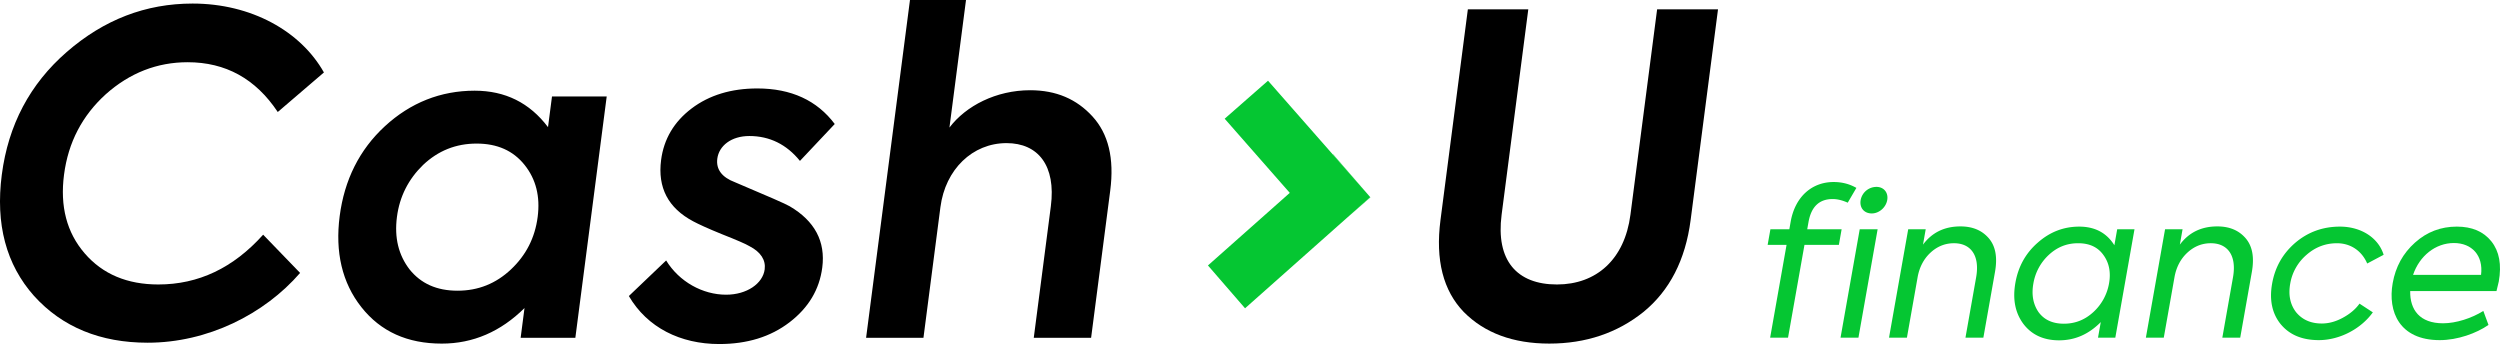<svg width="218" height="30" viewBox="0 0 218 30" xmlns="http://www.w3.org/2000/svg"><title>0B7B091A-429C-4C30-865E-440164EF9190</title><g fill="none" fill-rule="evenodd"><path d="M0 29.884V.31h28.246v29.574z"/><path d="M2.976 25.814C.526 23.062-.402 19.534.157 15.233c.564-4.341 2.451-7.907 5.66-10.698C9.07 1.705 12.714.31 16.792.31c5.117 0 9.421 2.403 11.454 6.008L24.22 9.767c-1.93-2.907-4.552-4.341-7.86-4.341-2.655 0-5.046.93-7.134 2.79-2.05 1.86-3.276 4.187-3.643 7.017-.358 2.752.23 5.039 1.802 6.86 1.571 1.822 3.725 2.713 6.418 2.713 3.501 0 6.534-1.434 9.143-4.341l3.222 3.334c-3.123 3.604-8.062 6.085-13.294 6.085-4.116 0-7.44-1.357-9.897-4.07" fill="#000" mask="url(#mask-2)"/><path d="M45.743 14.38c-.993-1.24-2.374-1.86-4.183-1.86-1.808 0-3.35.62-4.665 1.86-1.277 1.24-2.051 2.752-2.282 4.535-.237 1.822.144 3.333 1.098 4.574.993 1.24 2.375 1.86 4.183 1.86 1.808 0 3.35-.62 4.666-1.86 1.315-1.241 2.088-2.752 2.325-4.574.232-1.783-.15-3.294-1.142-4.535zm2.39-5.97h4.772L50.17 29.459H45.4l.337-2.597c-2.075 2.054-4.481 3.1-7.212 3.1-3.001 0-5.327-1.046-7.012-3.178-1.685-2.132-2.3-4.806-1.892-7.945.408-3.14 1.712-5.776 3.94-7.83 2.23-2.054 4.867-3.101 7.829-3.101 2.655 0 4.788 1.047 6.397 3.179l.347-2.675zM54.837 25.814l3.25-3.101c1.143 1.86 3.19 2.985 5.23 2.985 1.807 0 3.203-.97 3.364-2.21.105-.814-.343-1.511-1.316-2.015-.32-.194-1.122-.543-2.403-1.047-1.243-.503-2.077-.891-2.509-1.123-2.195-1.163-3.118-2.946-2.805-5.35.236-1.821 1.125-3.333 2.661-4.495 1.536-1.163 3.458-1.745 5.728-1.745 2.962 0 5.212 1.047 6.753 3.1l-3.034 3.218c-1.16-1.434-2.642-2.17-4.412-2.17-1.577 0-2.649.852-2.795 1.976-.12.93.403 1.628 1.541 2.054 2.845 1.202 4.447 1.9 4.768 2.094 2.18 1.278 3.141 3.062 2.844 5.348-.247 1.9-1.184 3.489-2.85 4.768C67.184 29.38 65.141 30 62.718 30c-3.386 0-6.277-1.434-7.882-4.186M75.523 29.457L79.35 0h4.886l-1.445 11.124c1.44-1.9 4.078-3.256 7.04-3.256 2.27 0 4.054.775 5.435 2.287 1.381 1.511 1.912 3.643 1.545 6.473l-1.667 12.83h-5l1.49-11.474c.457-3.527-1.094-5.504-3.864-5.504-2.963 0-5.337 2.287-5.765 5.581l-1.48 11.396h-5.002z" fill="#000"/><path fill="#05C632" d="M116.254 13.463l-.021.021 3.116 3.55zM119.484 17.192l-2.117 1.88 2.133-1.864z"/><path fill="#05C632" d="M119.484 17.192l-2.117 1.88-8.798 7.811-3.236-3.735 7.135-6.33-5.677-6.467 3.78-3.313 5.662 6.446 3.115 3.55z"/><path d="M127.645 27.21c-1.798-1.86-2.488-4.536-2.035-8.024L127.997.813h5.27l-2.326 17.907c-.519 3.993 1.326 6.086 4.826 6.086 3.424 0 5.9-2.17 6.408-6.086L144.501.813h5.31l-2.388 18.373c-.453 3.488-1.839 6.163-4.12 8.023-2.275 1.822-5.012 2.752-8.206 2.752-3.154 0-5.65-.93-7.452-2.752" fill="#000"/><path d="M164.566 17.445c-.116.654-.716 1.167-1.347 1.167-.684 0-1.085-.513-.969-1.167a1.402 1.402 0 0 1 1.38-1.148c.63 0 1.051.494.936 1.148zm-4.072 12.001l1.674-9.456h1.561l-1.674 9.456h-1.56zm-4.349-10.11c.388-2.19 1.858-3.464 3.752-3.464.738 0 1.391.177 1.98.512l-.755 1.29c-.47-.21-.909-.317-1.312-.317-1.175 0-1.873.672-2.11 2.014l-.11.62h3l-.24 1.36h-3l-1.434 8.095h-1.56l1.432-8.095h-1.649l.241-1.36h1.65l.115-.655zM164.722 29.446l1.674-9.456h1.526l-.237 1.343c.784-1.06 1.877-1.59 3.263-1.59 1.052 0 1.87.336 2.467 1.025.597.69.776 1.661.548 2.951l-1.014 5.727h-1.561l.932-5.267c.338-1.909-.474-2.969-1.93-2.969-.79 0-1.471.282-2.06.83-.587.548-.961 1.273-1.115 2.14l-.932 5.266h-1.561zM183.417 22.235c-.493-.69-1.222-1.025-2.204-1.025-.983 0-1.832.336-2.567 1.025a4.38 4.38 0 0 0-1.337 2.492c-.172.973-.02 1.803.453 2.492.495.672 1.226 1.008 2.208 1.008.982 0 1.83-.336 2.564-1.008a4.41 4.41 0 0 0 1.375-2.51c.172-.972.002-1.802-.492-2.474zm1.203-2.245h1.508l-1.673 9.456h-1.509l.242-1.36c-1.048 1.06-2.246 1.59-3.633 1.59-1.35 0-2.388-.477-3.115-1.432-.721-.971-.95-2.156-.697-3.588.25-1.413.895-2.58 1.953-3.5 1.06-.936 2.264-1.395 3.614-1.395 1.369 0 2.394.548 3.064 1.626l.246-1.397zM187.12 29.446l1.674-9.456h1.526l-.237 1.343c.784-1.06 1.877-1.59 3.263-1.59 1.052 0 1.87.336 2.467 1.025.597.69.776 1.661.548 2.951l-1.014 5.727h-1.56l.931-5.267c.338-1.909-.474-2.969-1.93-2.969-.79 0-1.47.282-2.059.83-.588.548-.962 1.273-1.115 2.14l-.933 5.266h-1.56zM198.886 28.28c-.764-.937-1.01-2.121-.757-3.552.257-1.45.94-2.634 2.035-3.57 1.113-.938 2.405-1.397 3.879-1.397 1.842 0 3.353.972 3.81 2.457l-1.433.76c-.458-1.078-1.424-1.767-2.634-1.767-1 0-1.883.335-2.651 1.007a4.217 4.217 0 0 0-1.427 2.51c-.176.99-.007 1.82.506 2.49.533.655 1.281.992 2.245.992.597 0 1.204-.16 1.825-.496.62-.335 1.113-.742 1.464-1.237l1.163.76c-1.025 1.432-2.884 2.422-4.709 2.422-1.455 0-2.549-.46-3.316-1.38" fill="#05C632"/><g fill="#05C632"><path d="M210.42 23.967h5.928c.212-1.697-.807-2.775-2.368-2.775-1.614 0-3.007 1.132-3.56 2.775m7.274 1.414h-7.525c-.028 1.644.836 2.81 2.87 2.81 1.123 0 2.5-.442 3.506-1.078l.451 1.22c-1.04.724-2.69 1.326-4.252 1.326-3.526 0-4.54-2.493-4.102-4.967.253-1.432.898-2.598 1.941-3.535 1.043-.937 2.265-1.397 3.651-1.397 1.315 0 2.327.425 3.016 1.29.69.867.903 2.033.643 3.5-.022.124-.089.407-.199.83"/></g></g></svg>
